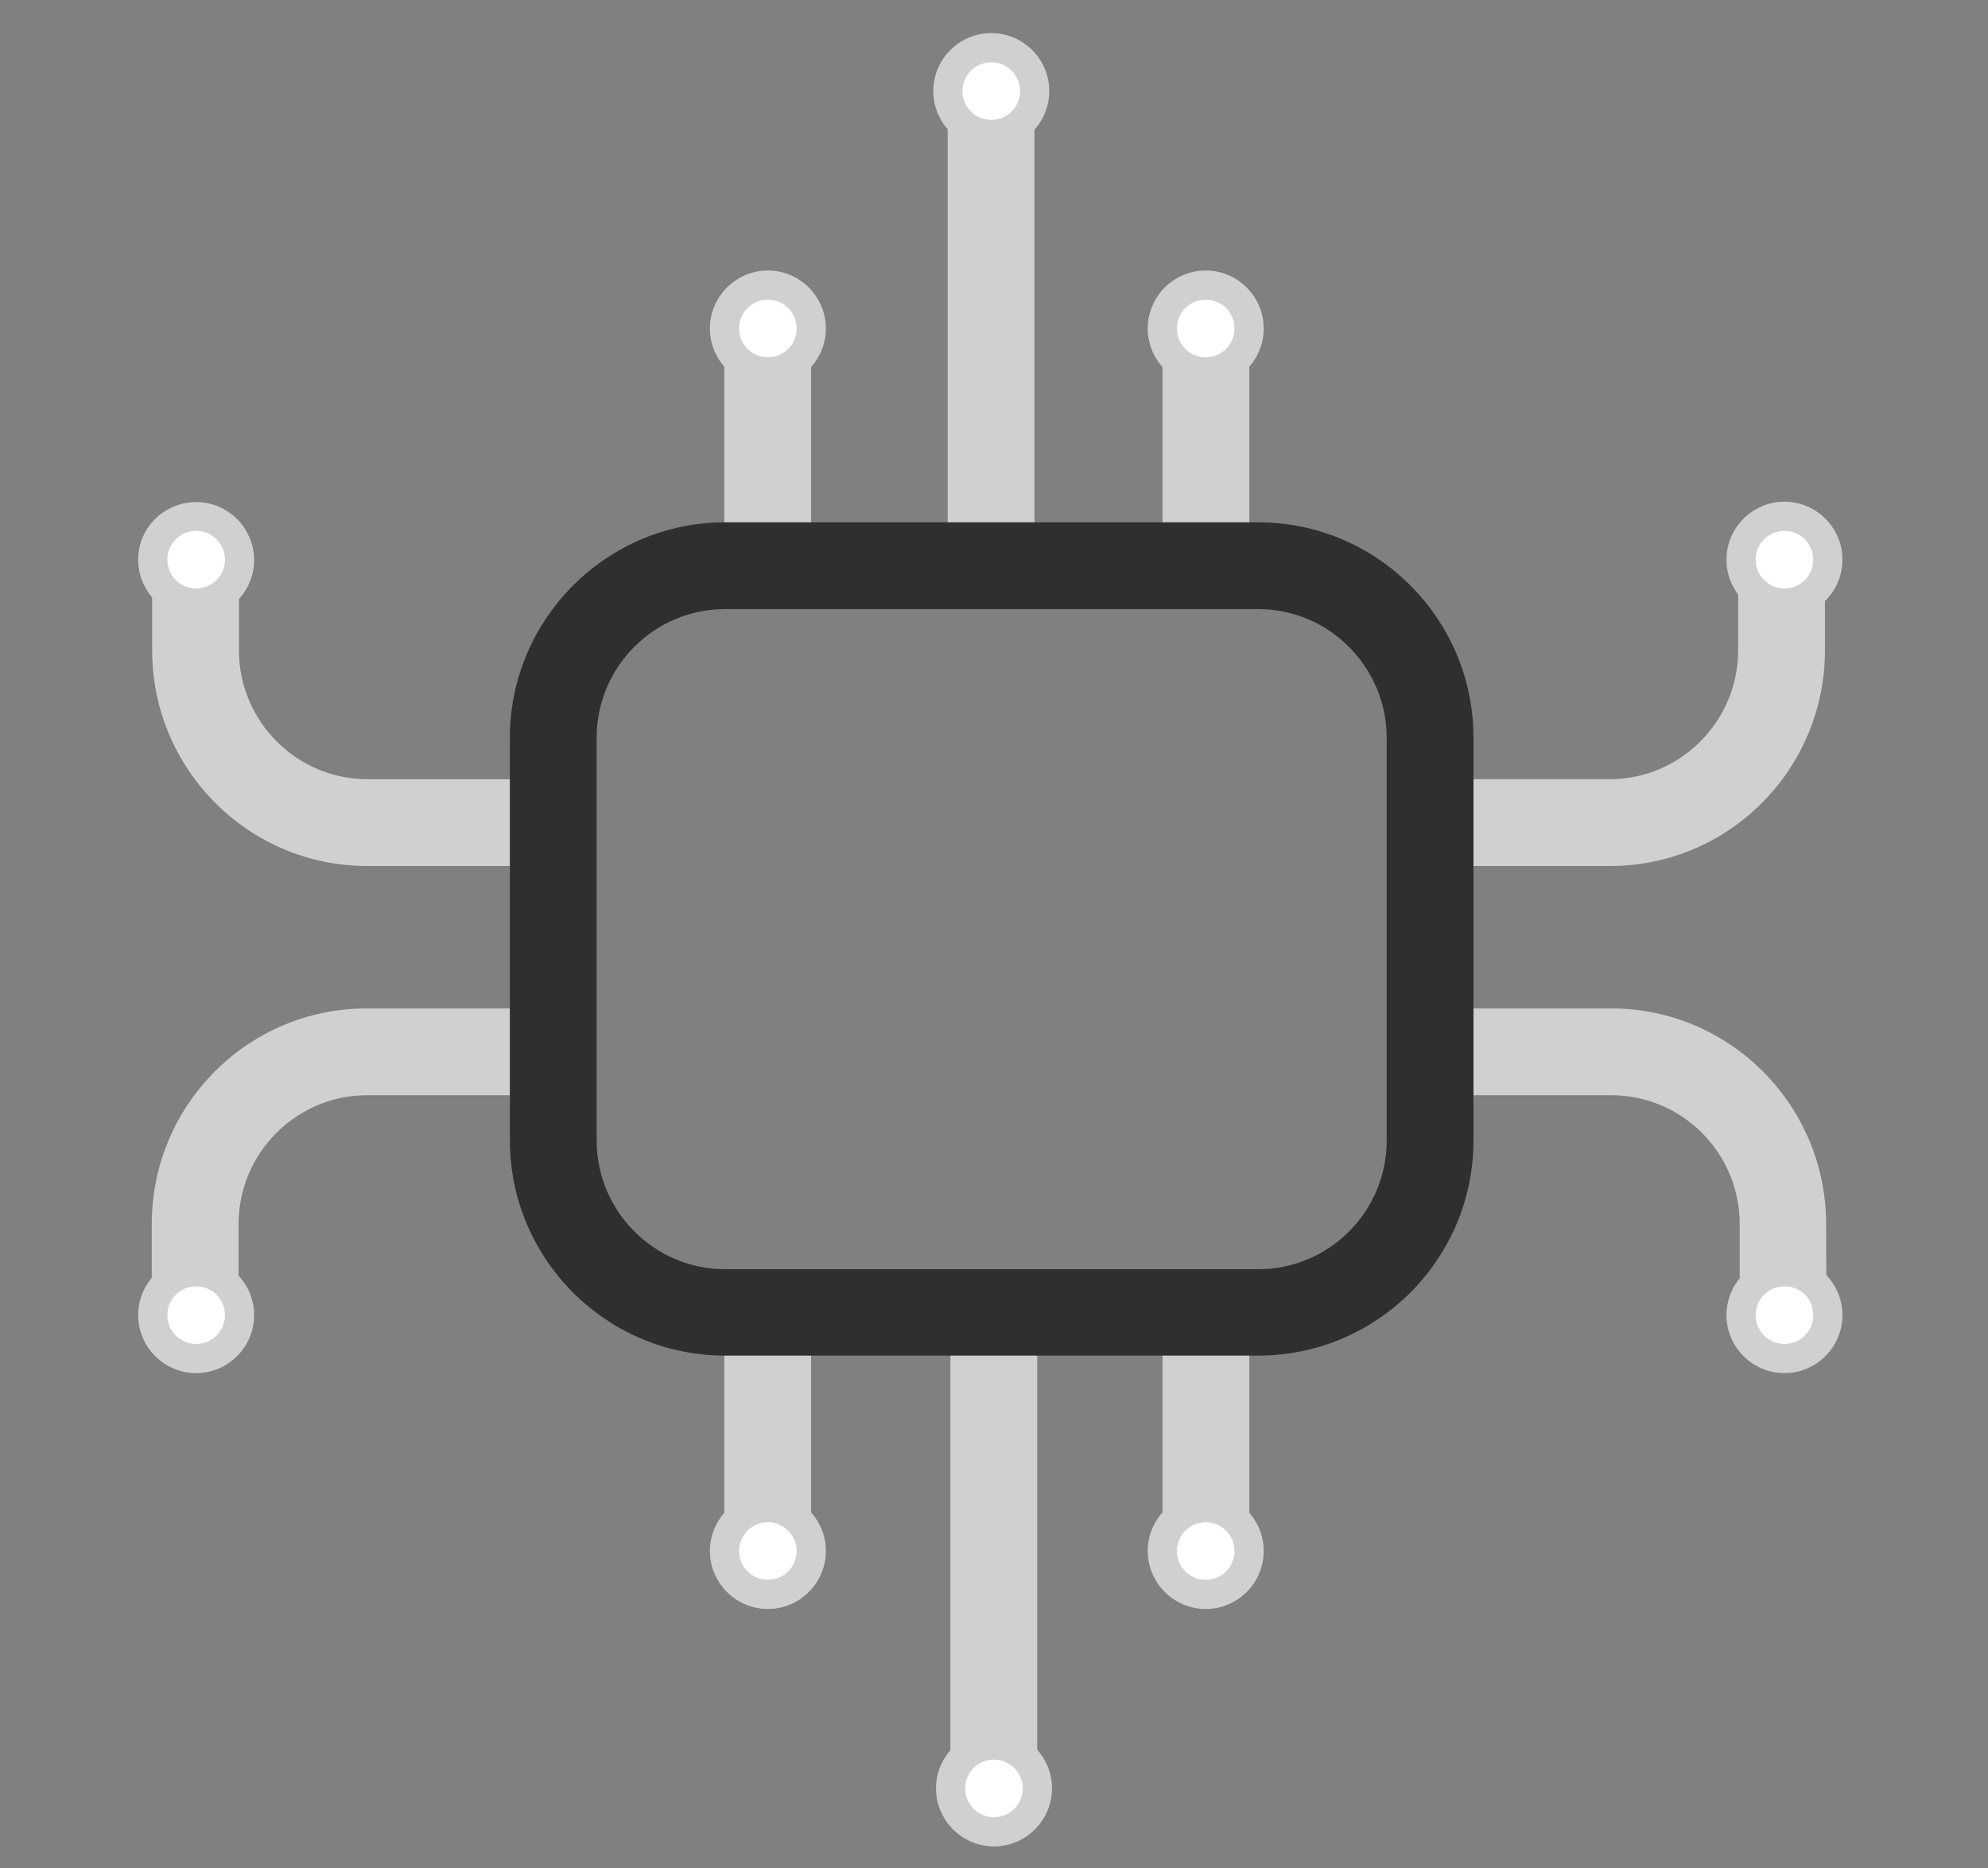 <?xml version="1.0" encoding="utf-8"?>
<!-- Generator: Adobe Illustrator 25.2.0, SVG Export Plug-In . SVG Version: 6.00 Build 0)  -->
<svg version="1.1" id="Livello_1" xmlns="http://www.w3.org/2000/svg" xmlns:xlink="http://www.w3.org/1999/xlink" x="0px" y="0px"
	 viewBox="0 0 510.8 480" style="enable-background:new 0 0 510.8 480;" xml:space="preserve">
<rect x="0" y="0" width="510.8" height="480" fill="#808080" stroke="none"/>
<style type="text/css">
	.st0{fill:#D0D0D0;}
	.st1{fill:#FFFFFF;}
	.st2{fill:#2F2F2F;}
</style>
<g>
	<path class="st0" d="M61.4,167.1v-23.9H39.1v24.3h0c0.2,30.3,24.8,54.9,55,55v0h48.6v-22.3H94.4C76.2,200.2,61.4,185.3,61.4,167.1z
		"/>
	<path class="st0" d="M94,259.1L94,259.1c-30.3,0.1-54.8,24.7-55,55h0v24.6h22.3v-24.2c0-18.2,14.8-33.1,33-33.1h48.4v-22.3H94z"/>
	<rect x="186.1" y="86" class="st0" width="22.3" height="59.1"/>
	<rect x="298.7" y="86" class="st0" width="22.3" height="59.1"/>
	<rect x="243.5" y="26.5" class="st0" width="22.3" height="118.6"/>
	<path class="st0" d="M413.9,222.5L413.9,222.5c30.3-0.1,54.8-24.7,55-55h0v-24.3h-22.3v23.9c0,18.2-14.8,33.1-33,33.1h-48.4v22.3
		H413.9z"/>
	<path class="st0" d="M469.2,314.1c-0.2-30.3-24.8-54.9-55-55v0h-48.6v22.3h48.4c18.2,0,33,14.8,33,33.1v24.2h22.3L469.2,314.1
		L469.2,314.1z"/>
	<rect x="298.7" y="337.9" class="st0" width="22.3" height="59.1"/>
	<rect x="186.1" y="337.9" class="st0" width="22.3" height="59.1"/>
	<rect x="244.2" y="337.9" class="st0" width="22.3" height="118.6"/>
</g>
<g>
	<circle class="st1" cx="50.4" cy="143.9" r="11.2"/>
	<path class="st0" d="M50.4,158.7c-8.2,0-14.9-6.7-14.9-14.9S42.2,129,50.4,129s14.9,6.7,14.9,14.9S58.6,158.7,50.4,158.7z
		 M50.4,136.4c-4.1,0-7.4,3.3-7.4,7.4s3.3,7.4,7.4,7.4s7.4-3.3,7.4-7.4S54.5,136.4,50.4,136.4z"/>
</g>
<g>
	<circle class="st1" cx="197.3" cy="84.4" r="11.2"/>
	<path class="st0" d="M197.3,99.3c-8.2,0-14.9-6.7-14.9-14.9s6.7-14.9,14.9-14.9c8.2,0,14.9,6.7,14.9,14.9S205.5,99.3,197.3,99.3z
		 M197.3,77c-4.1,0-7.4,3.3-7.4,7.4c0,4.1,3.3,7.4,7.4,7.4c4.1,0,7.4-3.3,7.4-7.4C204.7,80.3,201.4,77,197.3,77z"/>
</g>
<g>
	<circle class="st1" cx="309.8" cy="84.4" r="11.2"/>
	<path class="st0" d="M309.8,99.3c-8.2,0-14.9-6.7-14.9-14.9s6.7-14.9,14.9-14.9c8.2,0,14.9,6.7,14.9,14.9S318,99.3,309.8,99.3z
		 M309.8,77c-4.1,0-7.4,3.3-7.4,7.4c0,4.1,3.3,7.4,7.4,7.4c4.1,0,7.4-3.3,7.4-7.4C317.2,80.3,313.9,77,309.8,77z"/>
</g>
<g>
	<circle class="st1" cx="254.7" cy="23.4" r="11.2"/>
	<path class="st0" d="M254.7,38.3c-8.2,0-14.9-6.7-14.9-14.9s6.7-14.9,14.9-14.9c8.2,0,14.9,6.7,14.9,14.9S262.9,38.3,254.7,38.3z
		 M254.7,16c-4.1,0-7.4,3.3-7.4,7.4s3.3,7.4,7.4,7.4s7.4-3.3,7.4-7.4S258.8,16,254.7,16z"/>
</g>
<g>
	<circle class="st1" cx="309.8" cy="398.6" r="11.2"/>
	<path class="st0" d="M309.8,413.4c-8.2,0-14.9-6.7-14.9-14.9s6.7-14.9,14.9-14.9c8.2,0,14.9,6.7,14.9,14.9S318,413.4,309.8,413.4z
		 M309.8,391.1c-4.1,0-7.4,3.3-7.4,7.4c0,4.1,3.3,7.4,7.4,7.4c4.1,0,7.4-3.3,7.4-7.4C317.2,394.5,313.9,391.1,309.8,391.1z"/>
</g>
<g>
	<circle class="st1" cx="197.3" cy="398.6" r="11.2"/>
	<path class="st0" d="M197.3,413.4c-8.2,0-14.9-6.7-14.9-14.9s6.7-14.9,14.9-14.9c8.2,0,14.9,6.7,14.9,14.9S205.5,413.4,197.3,413.4
		z M197.3,391.1c-4.1,0-7.4,3.3-7.4,7.4c0,4.1,3.3,7.4,7.4,7.4c4.1,0,7.4-3.3,7.4-7.4C204.7,394.5,201.4,391.1,197.3,391.1z"/>
</g>
<g>
	<circle class="st1" cx="255.4" cy="459.6" r="11.2"/>
	<path class="st0" d="M255.4,474.4c-8.2,0-14.9-6.7-14.9-14.9s6.7-14.9,14.9-14.9c8.2,0,14.9,6.7,14.9,14.9S263.6,474.4,255.4,474.4
		z M255.4,452.1c-4.1,0-7.4,3.3-7.4,7.4c0,4.1,3.3,7.4,7.4,7.4s7.4-3.3,7.4-7.4C262.8,455.5,259.5,452.1,255.4,452.1z"/>
</g>
<g>
	<circle class="st1" cx="50.4" cy="337.9" r="11.2"/>
	<path class="st0" d="M50.4,352.8c-8.2,0-14.9-6.7-14.9-14.9s6.7-14.9,14.9-14.9s14.9,6.7,14.9,14.9S58.6,352.8,50.4,352.8z
		 M50.4,330.5c-4.1,0-7.4,3.3-7.4,7.4c0,4.1,3.3,7.4,7.4,7.4s7.4-3.3,7.4-7.4C57.8,333.8,54.5,330.5,50.4,330.5z"/>
</g>
<g>
	<circle class="st1" cx="458.5" cy="143.9" r="11.2"/>
	<path class="st0" d="M458.5,158.7c-8.2,0-14.9-6.7-14.9-14.9s6.7-14.9,14.9-14.9s14.9,6.7,14.9,14.9S466.7,158.7,458.5,158.7z
		 M458.5,136.4c-4.1,0-7.4,3.3-7.4,7.4s3.3,7.4,7.4,7.4s7.4-3.3,7.4-7.4S462.6,136.4,458.5,136.4z"/>
</g>
<g>
	<circle class="st1" cx="458.5" cy="337.9" r="11.2"/>
	<path class="st0" d="M458.5,352.8c-8.2,0-14.9-6.7-14.9-14.9s6.7-14.9,14.9-14.9s14.9,6.7,14.9,14.9S466.7,352.8,458.5,352.8z
		 M458.5,330.5c-4.1,0-7.4,3.3-7.4,7.4c0,4.1,3.3,7.4,7.4,7.4s7.4-3.3,7.4-7.4C466,333.8,462.6,330.5,458.5,330.5z"/>
</g>
<g>
	<path class="st2" d="M323.3,348.3h-137c-30.5,0-55.3-24.8-55.3-55.4V189.6c0-30.5,24.8-55.4,55.3-55.4h137
		c30.5,0,55.3,24.8,55.3,55.4V293C378.6,323.5,353.8,348.3,323.3,348.3z M186.3,156.5c-18.2,0-33,14.8-33,33.1V293
		c0,18.2,14.8,33.1,33,33.1h137c18.2,0,33-14.8,33-33.1V189.6c0-18.2-14.8-33.1-33-33.1H186.3z"/>
</g>
</svg>
